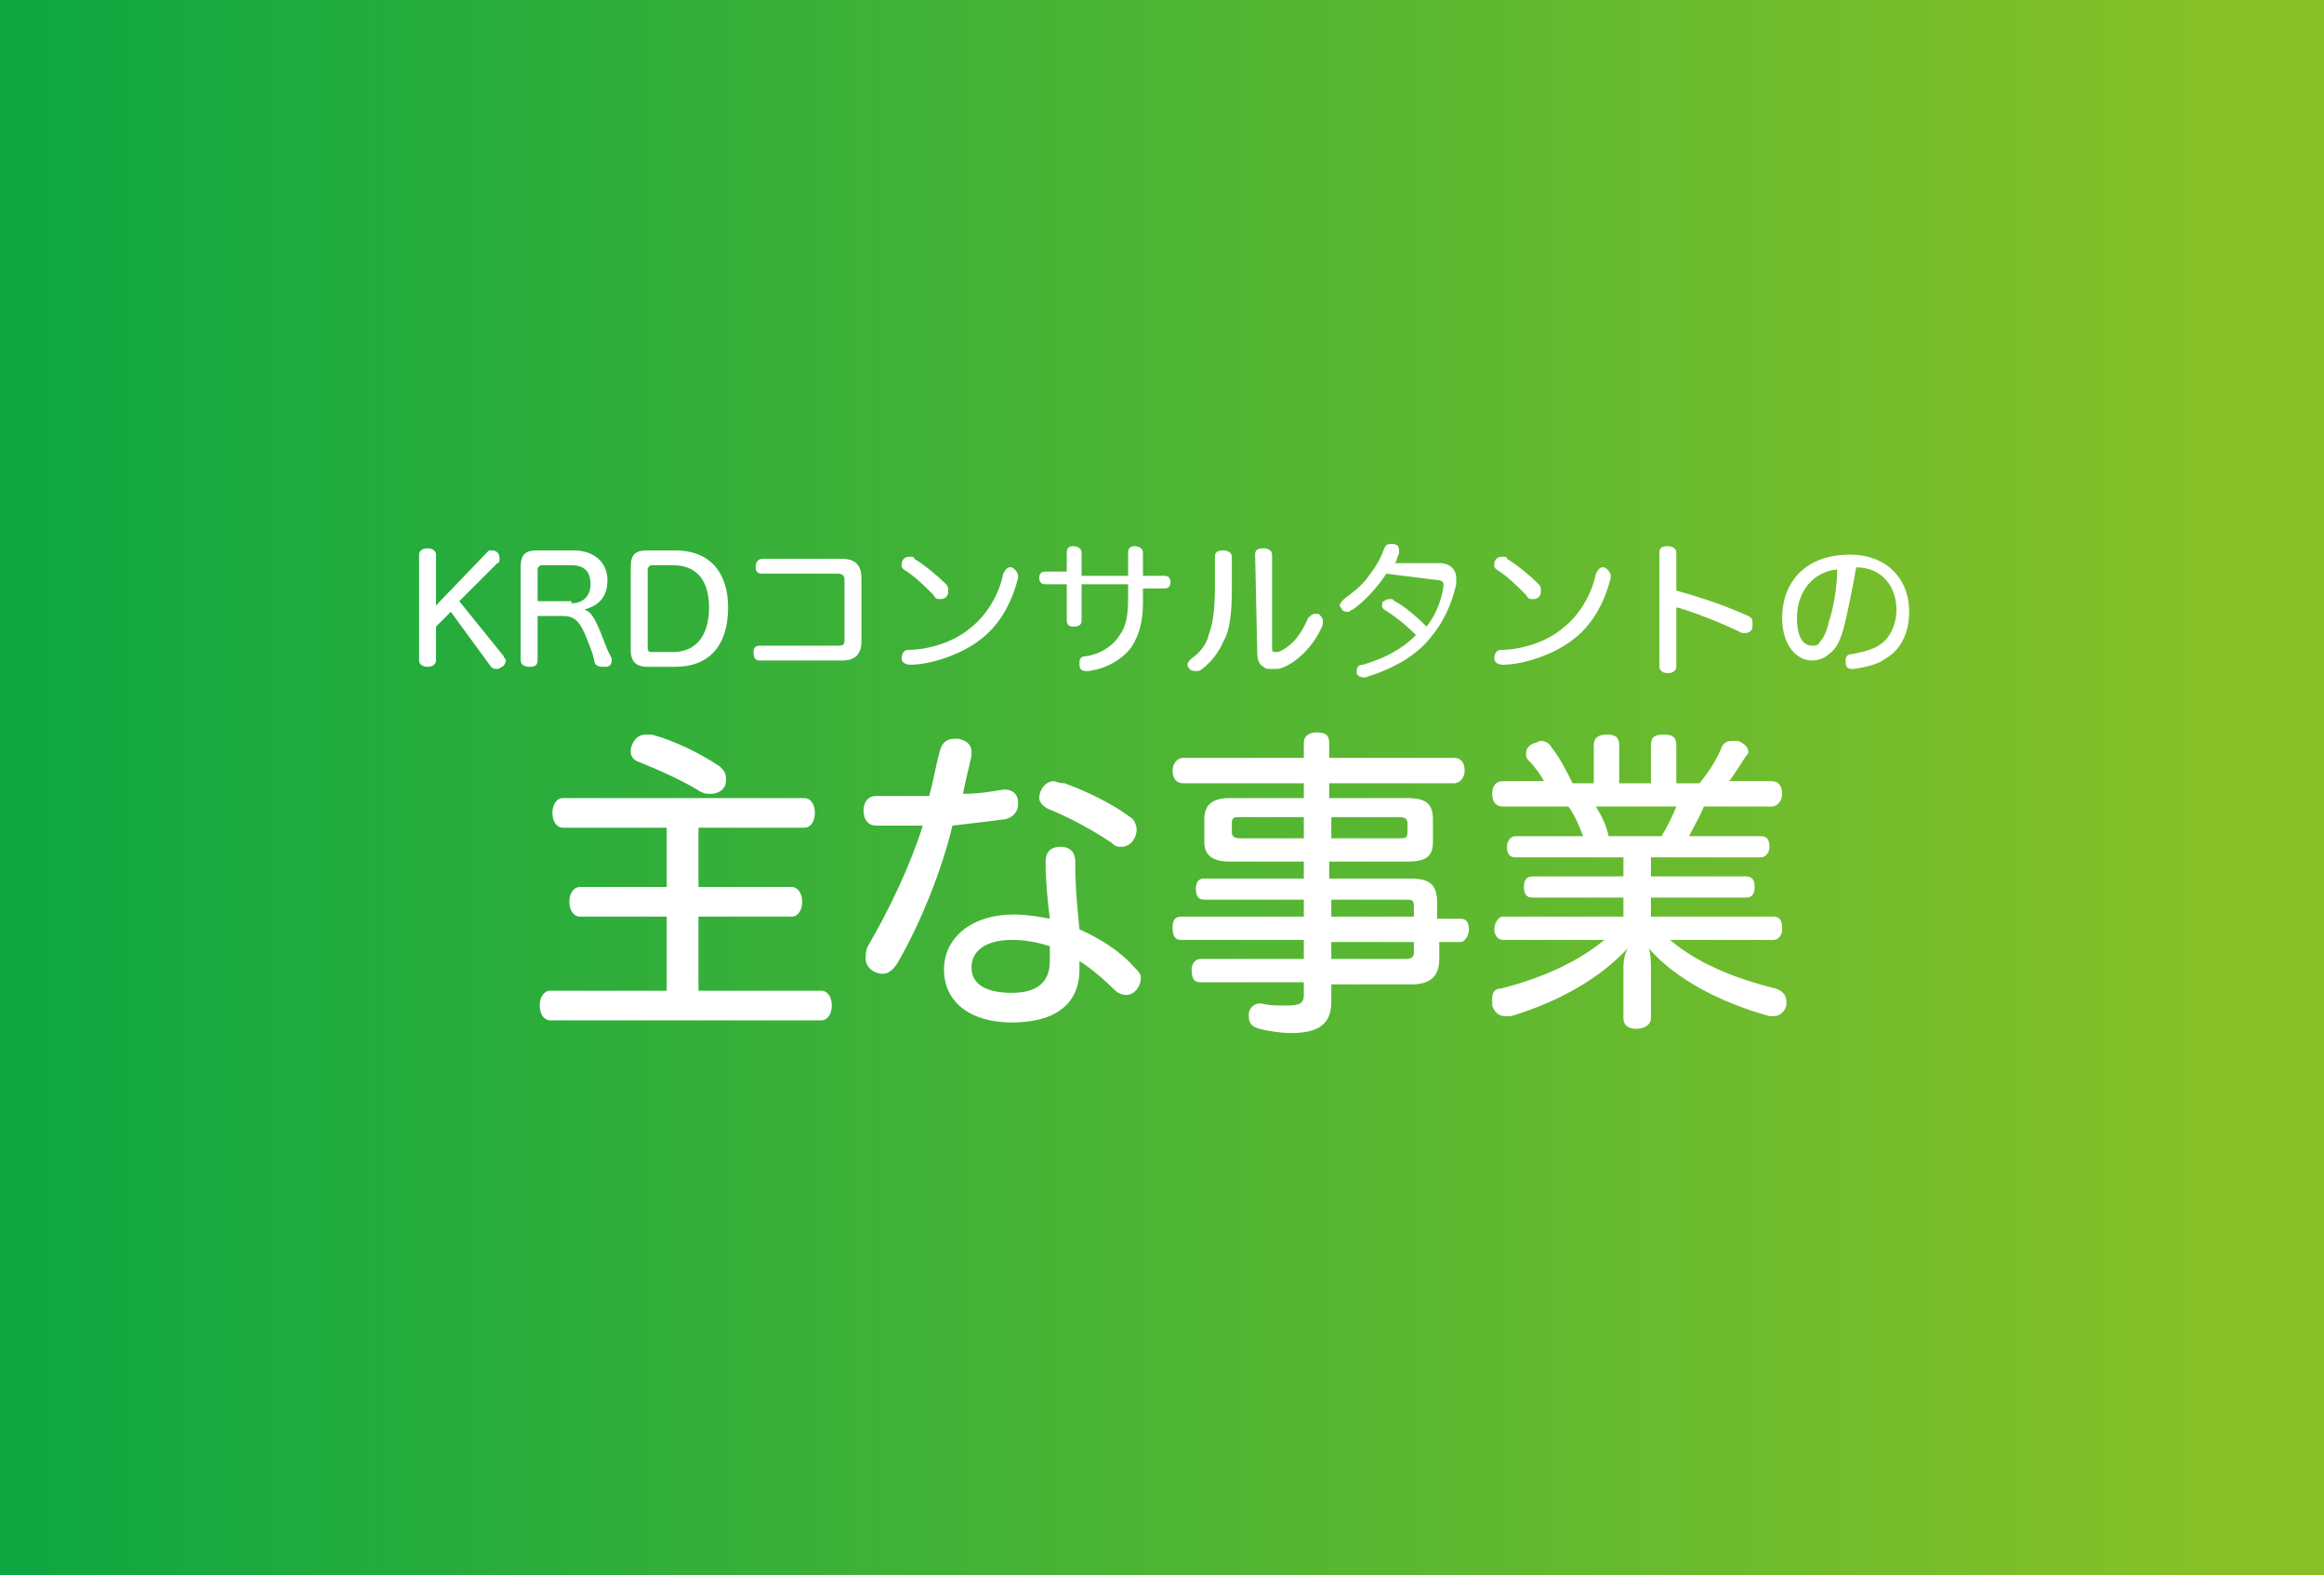 <?xml version="1.0" encoding="utf-8"?>
<!-- Generator: Adobe Illustrator 24.3.0, SVG Export Plug-In . SVG Version: 6.00 Build 0)  -->
<svg version="1.1" id="レイヤー_1" xmlns="http://www.w3.org/2000/svg" xmlns:xlink="http://www.w3.org/1999/xlink" x="0px"
	 y="0px" viewBox="0 0 109.8 74.4" style="enable-background:new 0 0 109.8 74.4;" xml:space="preserve">
<rect x="0" y="0" width="109.8" height="74.4" fill="#333333" stroke="none"/>
<style type="text/css">
	.st0{fill:url(#SVGID_1_);}
	.st1{fill:#FFFFFF;}
	.st2{fill:url(#SVGID_2_);}
	.st3{fill:url(#SVGID_3_);}
	.st4{fill:url(#SVGID_4_);}
	.st5{fill:url(#SVGID_5_);}
</style>
<g>
	<linearGradient id="SVGID_1_" gradientUnits="userSpaceOnUse" x1="105.418" y1="-159.119" x2="0.329" y2="-159.119">
		<stop  offset="0" style="stop-color:#FFDF09"/>
		<stop  offset="1" style="stop-color:#F19000"/>
	</linearGradient>
	<rect y="-196.3" class="st0" width="109.8" height="74.4"/>
	<g>
		<g>
			<path class="st1" d="M16.2-161.9c1.8,2.1,4.1,4.6,6.1,6.5c0.2,0.2,0.3,0.4,0.3,0.6c0,0.2-0.1,0.4-0.2,0.6
				c-0.2,0.2-0.4,0.3-0.6,0.3s-0.4-0.1-0.6-0.3c-2-2-4.3-4.6-6-6.7c-0.6-0.7-0.7-0.8-1-0.8s-0.4,0.1-0.8,0.7c-0.8,1.4-1.9,2.9-2.8,4
				c-0.2,0.2-0.4,0.4-0.7,0.4c-0.2,0-0.4-0.1-0.6-0.2c-0.2-0.1-0.3-0.4-0.3-0.6c0-0.2,0.1-0.4,0.3-0.6c0.8-1,2-2.5,2.9-4
				c0.8-1.2,1.2-1.4,1.9-1.4C14.8-163.4,15.1-163.2,16.2-161.9z M21.9-162.7c0,1-0.8,1.8-1.8,1.8c-1,0-1.8-0.8-1.8-1.8
				c0-1,0.8-1.7,1.8-1.7C21.1-164.4,21.9-163.6,21.9-162.7z M19.2-162.7c0,0.5,0.5,1,1,1c0.5,0,1-0.5,1-1s-0.5-0.9-1-0.9
				C19.6-163.6,19.2-163.2,19.2-162.7z"/>
			<path class="st1" d="M25.1-157.8c-0.5,0-0.7-0.3-0.7-0.8c0-0.5,0.2-0.8,0.7-0.8h11.2c0.5,0,0.7,0.3,0.7,0.8
				c0,0.5-0.2,0.8-0.7,0.8H25.1z"/>
			<path class="st1" d="M44.3-159.2c0.3,0.1,0.4,0.4,0.4,0.6c0,0.2,0,0.3-0.1,0.5c-0.1,0.2-0.4,0.4-0.7,0.4c-0.2,0-0.3,0-0.5-0.2
				c-0.8-0.6-2.2-1.3-3.2-1.8c-0.3-0.1-0.4-0.3-0.4-0.5c0-0.1,0-0.3,0.1-0.4c0.2-0.3,0.4-0.4,0.6-0.4c0.1,0,0.2,0,0.3,0.1
				C41.9-160.5,43.3-159.8,44.3-159.2z M51.8-161.3c0,0.1,0,0.2,0,0.3c-0.7,2.5-2.1,4.6-4,6.1c-1.8,1.3-4.4,2.2-6.9,2.4
				c0,0,0,0-0.1,0c-0.4,0-0.8-0.2-0.8-0.7c0,0,0-0.1,0-0.1c0-0.4,0.2-0.7,0.7-0.7c2.2-0.2,4.7-0.9,6.2-2.1c1.6-1.3,2.8-3.1,3.4-5.3
				c0.1-0.4,0.3-0.6,0.7-0.6c0.1,0,0.2,0,0.3,0C51.6-161.9,51.8-161.6,51.8-161.3z M45.4-162.9c0.3,0.2,0.4,0.4,0.4,0.6
				c0,0.2,0,0.3-0.1,0.4c-0.2,0.3-0.4,0.4-0.7,0.4c-0.1,0-0.3,0-0.4-0.1c-1-0.6-2.2-1.3-3.2-1.7c-0.3-0.1-0.4-0.3-0.4-0.6
				c0-0.1,0-0.3,0.1-0.4c0.1-0.3,0.4-0.4,0.7-0.4c0.1,0,0.2,0,0.3,0.1C43.1-164.2,44.3-163.6,45.4-162.9z M50-165.2
				c0.4,0.5,0.9,1.2,1.3,1.7c0.1,0.1,0.1,0.2,0.1,0.4c0,0.3-0.2,0.5-0.5,0.5c-0.2,0-0.3-0.1-0.5-0.3c-0.3-0.6-0.7-1.2-1.1-1.6
				c-0.1-0.1-0.1-0.2-0.1-0.3c0-0.2,0.3-0.5,0.5-0.5C49.8-165.4,49.9-165.3,50-165.2z M51.8-166c0.5,0.5,0.9,1.1,1.2,1.6
				c0.1,0.1,0.1,0.2,0.1,0.3c0,0.3-0.2,0.5-0.5,0.5c-0.2,0-0.3-0.1-0.4-0.3c-0.3-0.6-0.7-1.1-1.1-1.6c-0.1-0.1-0.1-0.2-0.1-0.3
				c0-0.3,0.3-0.5,0.5-0.5C51.5-166.2,51.7-166.1,51.8-166z"/>
			<path class="st1" d="M54.2-163.2c-0.4,0-0.7-0.3-0.7-0.8c0-0.4,0.2-0.8,0.7-0.8h8.3c0.4,0,0.6,0.4,0.6,0.8c0,0.4-0.2,0.8-0.6,0.8
				h-3.3v9.7c0,0.5-0.4,0.7-0.9,0.7c-0.5,0-0.9-0.3-0.9-0.7v-9.7H54.2z"/>
			<path class="st1" d="M75.1-158.8c0,3.8-2.1,6.2-5.3,6.2c-3.3,0-5.4-2.4-5.4-6.2c0-3.7,2.1-6.2,5.4-6.2S75.1-162.6,75.1-158.8z
				 M66.1-158.8c0,2.8,1.4,4.6,3.6,4.6c2.3,0,3.6-1.8,3.6-4.7c0-2.8-1.4-4.6-3.6-4.6C67.5-163.4,66.1-161.6,66.1-158.8z"/>
			<path class="st1" d="M78.8-153.5c0,0.5-0.3,0.7-0.8,0.7c-0.5,0-0.8-0.3-0.8-0.7v-9.5c0-1.3,0.5-1.8,1.7-1.8h3.3
				c2.5,0,3.8,1.2,3.8,3.5c0,2.3-1.4,3.7-3.9,3.7h-3.3V-153.5z M82-159.1c1.4,0,2.2-0.8,2.2-2.2c0-1.3-0.8-2-2.2-2h-2.8
				c-0.3,0-0.5,0.2-0.5,0.5v3.7H82z"/>
			<path class="st1" d="M94.2-162.3c1.7,2.3,4,4.7,6.4,6.7c0.2,0.2,0.3,0.4,0.3,0.7c0,0.2-0.1,0.4-0.2,0.6c-0.2,0.2-0.4,0.3-0.6,0.3
				c-0.2,0-0.4-0.1-0.6-0.2c-2.3-2-4.6-4.5-6.2-6.8c-0.4-0.5-0.6-0.7-0.9-0.7c-0.3,0-0.5,0.1-0.9,0.8c-0.8,1.3-1.9,3-2.8,4
				c-0.2,0.2-0.4,0.3-0.6,0.3c-0.2,0-0.4-0.1-0.6-0.3c-0.2-0.2-0.3-0.4-0.3-0.6c0-0.2,0.1-0.4,0.2-0.6c1-1.1,2.2-2.7,3.1-4.2
				c0.6-0.9,1.2-1.3,1.9-1.3C93-163.4,93.6-163.2,94.2-162.3z"/>
		</g>
	</g>
</g>
<g>
	<linearGradient id="SVGID_2_" gradientUnits="userSpaceOnUse" x1="105.418" y1="135.369" x2="0.329" y2="135.369">
		<stop  offset="0" style="stop-color:#00B6ED"/>
		<stop  offset="1" style="stop-color:#007BC6"/>
	</linearGradient>
	<rect y="98.2" class="st2" width="109.8" height="74.4"/>
	<g>
		<g>
			<path class="st1" d="M33.3,137.1c1,1.5,3.1,2.5,5.4,2.8c0.3,0,0.5,0.3,0.5,0.6c0,0.1,0,0.1,0,0.2c-0.1,0.4-0.4,0.6-0.7,0.6
				c0,0-0.1,0-0.1,0c-2.6-0.4-5-1.6-6.3-3.7c-0.2,0.4-0.5,0.8-0.8,1.2c-1.2,1.4-3,2.2-4.8,2.5c-0.1,0-0.1,0-0.2,0
				c-0.3,0-0.6-0.2-0.7-0.5c0-0.1,0-0.2,0-0.2c0-0.3,0.2-0.6,0.5-0.6c1.6-0.3,3.3-0.9,4.2-2c0.2-0.3,0.4-0.6,0.6-0.9h-4.8
				c-0.3,0-0.5-0.2-0.5-0.6c0-0.4,0.2-0.6,0.5-0.6h5.2c0.1-0.4,0.1-0.8,0.2-1.2h-3.8c-0.3,0-0.5-0.2-0.5-0.6c0-0.3,0.2-0.6,0.5-0.6
				h3.8c0-0.4,0-0.7,0-1.1h-4c-0.3,0-0.5-0.2-0.5-0.6c0-0.3,0.2-0.6,0.5-0.6h4c0-0.2,0-0.5,0-0.8c0-0.3,0.2-0.5,0.6-0.5
				c0.4,0,0.6,0.1,0.6,0.5c0,0.3,0,0.5,0,0.8H37c0.3,0,0.5,0.2,0.5,0.6c0,0.3-0.2,0.6-0.5,0.6h-4.1c0,0.4,0,0.7,0,1.1h4
				c0.3,0,0.5,0.2,0.5,0.6c0,0.3-0.2,0.6-0.5,0.6h-4.1c0,0.4-0.1,0.8-0.2,1.2h6.1c0.3,0,0.5,0.2,0.5,0.6c0,0.4-0.2,0.6-0.5,0.6H33.3
				z M31.6,127.8c0-0.4,0.2-0.5,0.7-0.5c0.5,0,0.7,0.2,0.7,0.5v0.9h4.6c1,0,1.4,0.4,1.4,1.3v1.4c0,0.4-0.2,0.5-0.7,0.5
				s-0.7-0.2-0.7-0.5v-1.2c0-0.3-0.2-0.4-0.5-0.4h-9.5c-0.3,0-0.5,0.1-0.5,0.4v1.2c0,0.3-0.2,0.5-0.6,0.5c-0.4,0-0.7-0.2-0.7-0.5
				V130c0-0.9,0.4-1.3,1.4-1.3h4.3V127.8z"/>
			<path class="st1" d="M72.7,134.9c-0.6,0.1-1.2,0.1-1.7,0.1c-0.3,0-0.5-0.2-0.6-0.6c0-0.4,0.2-0.6,0.5-0.6c0.2,0,0.5,0,0.8,0
				c0.3-0.4,0.6-0.8,0.9-1.2c-0.6-0.8-1.3-1.6-1.9-2.2c-0.1-0.1-0.2-0.3-0.2-0.4c0-0.2,0.1-0.3,0.2-0.5c0.1-0.2,0.3-0.2,0.4-0.2
				c0.1,0,0.3,0.1,0.4,0.2c0.1,0.1,0.2,0.2,0.3,0.3c0.5-0.7,0.9-1.5,1.2-2.2c0.1-0.2,0.3-0.3,0.5-0.3c0.1,0,0.2,0,0.3,0.1
				c0.2,0.1,0.4,0.3,0.4,0.5c0,0.1,0,0.2,0,0.3c-0.4,0.8-0.9,1.7-1.5,2.5c0.3,0.3,0.5,0.6,0.7,0.9c0.5-0.8,0.9-1.6,1.3-2.2
				c0.1-0.2,0.3-0.3,0.5-0.3c0.1,0,0.2,0,0.3,0.1c0.2,0.1,0.3,0.3,0.3,0.5c0,0.1,0,0.2-0.1,0.3c-0.6,1.2-1.7,2.8-2.5,3.9
				c0.6,0,1.1-0.1,1.7-0.1c-0.1-0.3-0.2-0.5-0.3-0.8c0-0.1-0.1-0.2-0.1-0.2c0-0.2,0.1-0.3,0.3-0.4c0.1,0,0.2-0.1,0.3-0.1
				c0.2,0,0.3,0.1,0.4,0.3c0.3,0.6,0.7,1.6,0.9,2.3c0,0.1,0,0.1,0,0.2c0,0.2-0.1,0.4-0.3,0.5c-0.1,0-0.2,0-0.2,0
				c-0.2,0-0.4-0.1-0.4-0.3c0-0.1-0.1-0.3-0.1-0.4c-0.3,0.1-0.7,0.1-1.1,0.2v6.1c0,0.3-0.3,0.4-0.6,0.4c-0.4,0-0.6-0.1-0.6-0.4
				V134.9z M72.1,136.3c-0.1,1.2-0.3,2.6-0.6,3.7c-0.1,0.3-0.3,0.4-0.5,0.4c-0.1,0-0.1,0-0.2,0c-0.2-0.1-0.4-0.2-0.4-0.5
				c0-0.1,0-0.2,0-0.2c0.3-0.9,0.5-2.2,0.6-3.4c0-0.3,0.2-0.4,0.5-0.4c0,0,0,0,0.1,0C71.9,135.8,72.1,136,72.1,136.3z M74.9,135.7
				c0.2,0,0.4,0.1,0.4,0.4c0.2,0.7,0.4,1.8,0.5,2.6c0,0,0,0.1,0,0.1c0,0.3-0.2,0.4-0.4,0.5c0,0-0.1,0-0.1,0c-0.3,0-0.5-0.2-0.5-0.4
				c-0.1-0.9-0.3-1.9-0.4-2.6c0,0,0-0.1,0-0.1c0-0.2,0.2-0.4,0.4-0.4C74.8,135.7,74.9,135.7,74.9,135.7z M78.3,139.1
				c0.2,0,0.4,0.1,0.5,0.3c0.1,0.1,0.1,0.2,0.1,0.3c0,0.2-0.1,0.3-0.3,0.4c-0.9,0.5-2,1-2.9,1.2c-0.1,0-0.1,0-0.2,0
				c-0.3,0-0.5-0.2-0.6-0.5c0-0.1,0-0.1,0-0.2c0-0.3,0.2-0.5,0.4-0.5c1-0.2,1.9-0.6,2.6-1C78.1,139.1,78.2,139.1,78.3,139.1z
				 M84,131.6c0.3,0,0.4,0.2,0.4,0.5c0,0.3-0.2,0.5-0.4,0.5h-8c-0.3,0-0.4-0.2-0.4-0.5c0-0.3,0.1-0.5,0.4-0.5h3.2v-0.8h-2.6
				c-0.2,0-0.4-0.2-0.4-0.5c0-0.3,0.1-0.5,0.4-0.5h2.6v-0.7h-3c-0.3,0-0.4-0.2-0.4-0.5c0-0.3,0.1-0.5,0.4-0.5h3v-0.6
				c0-0.3,0.2-0.4,0.6-0.4c0.4,0,0.6,0.2,0.6,0.4v0.6h3.2c0.3,0,0.4,0.2,0.4,0.5c0,0.3-0.1,0.5-0.4,0.5h-3.2v0.7h2.7
				c0.2,0,0.4,0.2,0.4,0.5c0,0.2-0.1,0.5-0.4,0.5h-2.7v0.8H84z M82.4,133.2c0.9,0,1.2,0.3,1.2,1.2v3.5c0,0.8-0.4,1.2-1.2,1.2h-4.9
				c-0.8,0-1.2-0.3-1.2-1.2v-3.5c0-0.8,0.4-1.2,1.2-1.2H82.4z M82.5,134.5c0-0.3-0.1-0.3-0.4-0.3h-4.2c-0.2,0-0.4,0.1-0.4,0.3v0.4h5
				V134.5z M82.5,135.7h-5v0.7h5V135.7z M77.5,137.7c0,0.3,0.1,0.3,0.4,0.3h4.2c0.3,0,0.4-0.1,0.4-0.3v-0.4h-5V137.7z M84.1,140.2
				c0.2,0.1,0.4,0.2,0.4,0.5c0,0.1,0,0.2,0,0.2c-0.1,0.3-0.3,0.4-0.5,0.4c-0.1,0-0.1,0-0.2,0c-0.9-0.2-2-0.6-3-1.2
				c-0.2-0.1-0.2-0.3-0.2-0.4c0-0.1,0-0.2,0.1-0.3c0.1-0.2,0.3-0.3,0.5-0.3c0.1,0,0.2,0,0.3,0.1C82.4,139.7,83.3,140,84.1,140.2z"/>
		</g>
	</g>
</g>
<g>
	<linearGradient id="SVGID_3_" gradientUnits="userSpaceOnUse" x1="105.418" y1="233.531" x2="0.329" y2="233.531">
		<stop  offset="0" style="stop-color:#007AC5"/>
		<stop  offset="1" style="stop-color:#1D4197"/>
	</linearGradient>
	<rect y="196.3" class="st3" width="109.8" height="74.4"/>
	<g>
		<g>
			<path class="st1" d="M32.4,226c0.4,0,0.8,0.1,1,0.4c1.5,1.9,3.6,3.3,5.7,4.3c0.3,0.1,0.4,0.4,0.4,0.6c0,0.1,0,0.2-0.1,0.3
				c-0.1,0.3-0.3,0.4-0.6,0.4c-0.1,0-0.3,0-0.4-0.1c-2.2-1.1-4.4-2.6-5.8-4.5c-0.1-0.1-0.2-0.1-0.2-0.1c-0.1,0-0.1,0-0.2,0.1
				c-1.3,1.7-3.5,3.5-5.9,4.6c-0.1,0-0.2,0.1-0.3,0.1c-0.2,0-0.5-0.1-0.6-0.4c-0.1-0.1-0.1-0.2-0.1-0.3c0-0.3,0.2-0.5,0.4-0.6
				c2.2-1,4.2-2.5,5.7-4.3C31.6,226.1,32,226,32.4,226z M31.7,234.8c-0.5,1.1-1,2.3-1.7,3.3c1.8-0.1,3.6-0.3,5.4-0.5
				c-0.4-0.5-0.8-0.9-1.2-1.4c-0.1-0.1-0.1-0.2-0.1-0.3c0-0.2,0.1-0.3,0.3-0.5c0.2-0.1,0.3-0.2,0.5-0.2s0.3,0.1,0.5,0.2
				c1.1,1,2.2,2.4,3,3.5c0.1,0.1,0.1,0.3,0.1,0.4c0,0.2-0.1,0.4-0.3,0.5c-0.2,0.1-0.3,0.2-0.5,0.2c-0.2,0-0.4-0.1-0.5-0.3
				c-0.2-0.3-0.5-0.7-0.8-1.1c-2.8,0.5-6.3,0.8-9.5,0.9c-0.4,0-0.7-0.2-0.7-0.7c0-0.4,0.2-0.7,0.6-0.7c0.6,0,1.2,0,1.8-0.1
				c0.7-1,1.3-2.2,1.7-3.4h-3.8c-0.3,0-0.5-0.3-0.5-0.6c0-0.4,0.2-0.6,0.5-0.6h12.1c0.3,0,0.5,0.3,0.5,0.6c0,0.4-0.2,0.6-0.5,0.6
				H31.7z M35.5,230.6c0.3,0,0.5,0.3,0.5,0.6c0,0.4-0.2,0.6-0.5,0.6h-6.2c-0.3,0-0.5-0.3-0.5-0.6c0-0.4,0.2-0.6,0.5-0.6H35.5z"/>
			<path class="st1" d="M42.8,235.3c0-0.4,0-0.8,0.1-1.2c-0.4,0.4-0.9,0.8-1.4,1.2c-0.1,0.1-0.3,0.2-0.4,0.2c-0.2,0-0.4-0.1-0.5-0.3
				c-0.1-0.1-0.1-0.3-0.1-0.4c0-0.2,0.1-0.4,0.3-0.5c1.7-1.2,3.1-2.7,3.9-4.2c0-0.1,0-0.1,0-0.2c0-0.1-0.1-0.2-0.2-0.2h-3.2
				c-0.3,0-0.5-0.2-0.5-0.6s0.2-0.6,0.5-0.6h1.6v-2c0-0.3,0.3-0.5,0.7-0.5c0.4,0,0.7,0.2,0.7,0.5v2h1c0.6,0,1,0.4,1,0.9
				c0,0.2,0,0.4-0.1,0.6c-0.4,0.8-0.9,1.7-1.5,2.5c0.6,0.7,1.3,1.3,1.9,1.7c0.2,0.1,0.3,0.3,0.3,0.5c0,0.1,0,0.3-0.1,0.4
				c-0.1,0.2-0.3,0.3-0.5,0.3c-0.1,0-0.3,0-0.4-0.2c-0.5-0.4-1-0.9-1.5-1.5c0,0.4,0,0.8,0,1.2v4.7c0,0.3-0.3,0.5-0.7,0.5
				c-0.4,0-0.7-0.2-0.7-0.5V235.3z M49.1,226.6c0-0.4,0.3-0.5,0.7-0.5c0.4,0,0.7,0.2,0.7,0.5v3.9h2.8c0.3,0,0.5,0.3,0.5,0.6
				c0,0.4-0.2,0.7-0.5,0.7h-2.8v6.3h3.3c0.3,0,0.5,0.3,0.5,0.6c0,0.4-0.2,0.7-0.5,0.7H46c-0.3,0-0.5-0.3-0.5-0.6
				c0-0.4,0.2-0.7,0.5-0.7h3.1v-6.3h-2.4c-0.3,0-0.5-0.3-0.5-0.6c0-0.4,0.2-0.6,0.5-0.6h2.4V226.6z"/>
			<path class="st1" d="M58.3,230c0.3,0.9,0.8,1.7,1.2,2.3c0.1,0.1,0.2,0.3,0.2,0.5c0,0.1,0,0.3-0.1,0.4c-0.1,0.1-0.3,0.2-0.4,0.2
				s-0.3-0.1-0.4-0.2c-0.3-0.4-0.5-1-0.7-1.6c0.1,0.7,0.2,1.6,0.2,2.3v5.8c0,0.3-0.2,0.5-0.6,0.5c-0.4,0-0.6-0.2-0.6-0.5v-5
				c0-0.6,0.1-1.5,0.2-2.6c-0.3,1.4-0.7,2.7-1.1,3.4c-0.1,0.2-0.3,0.3-0.4,0.3c-0.1,0-0.3-0.1-0.4-0.2c-0.1-0.1-0.2-0.2-0.2-0.3
				c0-0.1,0-0.1,0-0.2c0-0.1,0-0.3,0.1-0.4c0.8-1.2,1.4-3.1,1.7-4.7h-1.1c-0.3,0-0.5-0.2-0.5-0.6c0-0.4,0.2-0.6,0.5-0.6h1.2v-2.3
				c0-0.3,0.2-0.5,0.6-0.5c0.4,0,0.6,0.2,0.6,0.5v2.3H59c0.3,0,0.4,0.2,0.4,0.6c0,0.3-0.2,0.6-0.4,0.6H58.3z M59.8,227.6
				c0-0.8,0.4-1.1,1.1-1.1h1.7c0.7,0,1,0.4,1,1.1v4.8c0,0.7-0.3,1.1-1,1.1H61v3.1c0.6-0.3,1.1-0.6,1.6-0.9c-0.2-0.4-0.3-0.7-0.5-1
				c0-0.1-0.1-0.2-0.1-0.3c0-0.2,0.1-0.4,0.3-0.5c0.1,0,0.2-0.1,0.3-0.1c0.2,0,0.4,0.1,0.5,0.3c0.3,0.6,0.7,1.4,1,2
				c0,0.1,0.1,0.3,0.1,0.4c0,0.2-0.1,0.4-0.3,0.5c-0.1,0-0.2,0.1-0.3,0.1c-0.2,0-0.4-0.1-0.4-0.3l0-0.1c-1.1,0.8-2.3,1.5-3.5,2
				c-0.1,0-0.1,0-0.2,0c-0.2,0-0.5-0.2-0.6-0.4c0-0.1-0.1-0.2-0.1-0.3c0-0.2,0.1-0.5,0.4-0.5c0.2-0.1,0.5-0.2,0.7-0.3V227.6z
				 M62.6,229.4v-1.4c0-0.2-0.1-0.3-0.3-0.3h-0.9c-0.2,0-0.4,0.1-0.4,0.3v1.4H62.6z M62.2,232.3c0.2,0,0.3-0.1,0.3-0.3v-1.5H61v1.8
				H62.2z M68.3,227.7c-0.1,1.5-0.2,3-0.6,4.4h1.2c0.3,0,0.5,0.2,0.5,0.6c0,0.3-0.2,0.6-0.5,0.6h-1.5c-0.1,0.3-0.2,0.6-0.4,0.9
				c0.3,0,0.4,0.2,0.4,0.5v3.5c0,0.3,0,0.4,0.4,0.4c0.3,0,0.4-0.1,0.5-0.4c0.1-0.3,0.1-1.1,0.1-1.6c0-0.4,0.2-0.5,0.5-0.5
				c0.4,0,0.6,0.1,0.6,0.5c0,0.9-0.1,1.8-0.2,2.2c-0.2,0.7-0.6,0.9-1.6,0.9c-1.2,0-1.5-0.3-1.5-1v-1.6c0-0.5,0-1.1,0.1-1.6
				c-1,1.9-2,3.2-3.3,4.3c-0.1,0.1-0.3,0.2-0.5,0.2c-0.2,0-0.4-0.1-0.5-0.2c-0.1-0.1-0.2-0.3-0.2-0.4c0-0.2,0.1-0.4,0.3-0.5
				c1.5-1.2,2.8-2.8,3.6-4.6c0.1-0.3,0.3-0.6,0.4-0.9h-1.7c-0.3,0-0.5-0.2-0.5-0.6c0-0.4,0.2-0.6,0.5-0.6h0.3v-4.4h-0.3
				c-0.3,0-0.5-0.2-0.5-0.6c0-0.4,0.2-0.6,0.5-0.6h4.3c0.3,0,0.5,0.2,0.5,0.6s-0.2,0.6-0.5,0.6H68.3z M66,227.7v4.4h0.6
				c0.4-1.4,0.6-2.9,0.6-4.4H66z"/>
			<path class="st1" d="M73,232.9c-1,0-1.5-0.3-1.5-1.1V230c0-0.9,0.4-1.1,1.5-1.1h2v-1.1h-3.9c-0.3,0-0.5-0.3-0.5-0.6
				c0-0.4,0.2-0.6,0.5-0.6h12.5c0.3,0,0.5,0.2,0.5,0.6c0,0.3-0.2,0.6-0.5,0.6h-4.1v1.1h2.2c1,0,1.5,0.3,1.5,1.1v1.8
				c0,0.8-0.4,1.1-1.5,1.1h-4.5c-0.2,0.4-0.5,0.8-0.7,1.1h7.3c0.3,0,0.5,0.2,0.5,0.6c0,0.4-0.2,0.6-0.5,0.6h-3
				c-0.4,0.8-0.9,1.6-1.5,2.2c1.3,0.4,2.6,0.9,3.8,1.3c0.3,0.1,0.4,0.3,0.4,0.6c0,0.1,0,0.2-0.1,0.3c-0.1,0.3-0.3,0.4-0.6,0.4
				c-0.1,0-0.2,0-0.3-0.1c-1.4-0.6-2.9-1.2-4.4-1.7c-0.1,0-0.2,0.1-0.3,0.1c-1.6,0.9-3.7,1.4-6.5,1.6c0,0,0,0-0.1,0
				c-0.4,0-0.5-0.2-0.6-0.6c0-0.4,0.2-0.6,0.5-0.6c2-0.1,3.8-0.4,5.1-1c-0.9-0.2-1.8-0.5-2.7-0.6c-0.4-0.1-0.6-0.3-0.6-0.6
				c0-0.2,0.1-0.4,0.3-0.6c0.2-0.2,0.5-0.5,0.7-0.8H71c-0.3,0-0.5-0.2-0.5-0.6s0.2-0.6,0.5-0.6h4c0.3-0.4,0.5-0.7,0.7-1.1H73z
				 M75,230h-1.8c-0.3,0-0.4,0.1-0.4,0.3v1.2c0,0.2,0.1,0.3,0.4,0.3H75V230z M75.7,235.2c-0.2,0.3-0.5,0.6-0.7,0.8
				c-0.1,0.1-0.1,0.1-0.1,0.2c0,0,0,0.1,0.1,0.1c0.9,0.2,1.9,0.4,2.9,0.6c0.6-0.5,1.2-1.1,1.5-1.8H75.7z M76.3,228.8h2.1v-1.1h-2.1
				V228.8z M76.3,231.8h2.1V230h-2.1V231.8z M79.6,231.8h1.9c0.3,0,0.4-0.1,0.4-0.3v-1.2c0-0.2-0.1-0.3-0.4-0.3h-1.9V231.8z"/>
		</g>
	</g>
</g>
<g>
	<linearGradient id="SVGID_4_" gradientUnits="userSpaceOnUse" x1="105.418" y1="-60.956" x2="0.329" y2="-60.956">
		<stop  offset="0" style="stop-color:#EE7A00"/>
		<stop  offset="1" style="stop-color:#DA0010"/>
	</linearGradient>
	<rect y="-98.2" class="st4" width="109.8" height="74.4"/>
	<g>
		<g>
			<path class="st1" d="M29.3-55.5c0.3-0.1,0.5-0.3,0.8-0.4c0.1,0,0.2-0.1,0.3-0.1c0.2,0,0.4,0.1,0.5,0.3c0,0.1,0.1,0.2,0.1,0.3
				c0,0.1,0,0.1,0,0.2c0.1,0,0.2-0.1,0.3-0.1h5.2v-1.5H31c-0.3,0-0.5-0.3-0.5-0.6c0-0.4,0.2-0.6,0.5-0.6h3.1v-1.6h-2.7
				c-0.3,0-0.5-0.3-0.5-0.6c0-0.3,0.2-0.6,0.5-0.6h2.7V-62c0-0.3,0.3-0.5,0.6-0.5c0.4,0,0.7,0.2,0.7,0.5v1.2h3
				c0.3,0,0.5,0.2,0.5,0.6c0,0.4-0.2,0.6-0.5,0.6h-3v1.6h3.5c0.3,0,0.5,0.3,0.5,0.6c0,0.4-0.2,0.6-0.5,0.6h-1.3v1.5h1.3
				c0.3,0,0.5,0.3,0.5,0.6S39.2-54,38.9-54h-1.3v3.8c0,1.1-0.6,1.5-1.8,1.5c-0.5,0-1.1,0-1.4-0.1c-0.3-0.1-0.5-0.3-0.5-0.6
				c0-0.1,0-0.1,0-0.2c0.1-0.3,0.3-0.5,0.6-0.5c0,0,0.1,0,0.2,0c0.3,0.1,0.7,0.1,1,0.1c0.5,0,0.6-0.1,0.6-0.5V-54h-5.2
				c-0.3,0-0.5-0.3-0.5-0.6c0-0.1,0-0.2,0-0.3c0,0-0.1,0.1-0.2,0.1c-0.4,0.2-0.8,0.4-1.2,0.6v5.2c0,0.3-0.2,0.5-0.6,0.5
				c-0.4,0-0.6-0.2-0.6-0.5v-4.7c-0.6,0.2-1.2,0.5-1.7,0.6c-0.1,0-0.1,0-0.2,0c-0.3,0-0.5-0.2-0.6-0.5c0-0.1,0-0.2,0-0.3
				c0-0.3,0.1-0.5,0.4-0.5c0.6-0.2,1.3-0.4,2.1-0.7v-3.2h-1c-0.1,0.6-0.3,1.3-0.5,1.8c-0.1,0.3-0.3,0.4-0.6,0.4c-0.1,0-0.1,0-0.2,0
				c-0.3-0.1-0.4-0.2-0.4-0.5c0-0.1,0-0.2,0-0.2c0.4-1.1,0.7-2.7,0.8-4c0-0.3,0.3-0.5,0.6-0.5c0.4,0,0.6,0.2,0.6,0.5
				c0,0.4-0.1,0.9-0.1,1.3H28v-2.6c0-0.3,0.3-0.5,0.6-0.5c0.4,0,0.6,0.2,0.6,0.5v2.6h1.1c0.3,0,0.5,0.2,0.5,0.6s-0.2,0.6-0.5,0.6
				h-1.1V-55.5z M34.3-51.5c0.1,0.1,0.1,0.2,0.1,0.3c0,0.2-0.1,0.4-0.3,0.5c-0.2,0.1-0.3,0.1-0.5,0.1c-0.2,0-0.4-0.1-0.5-0.3
				c-0.3-0.6-0.9-1.2-1.4-1.7c-0.1-0.1-0.2-0.2-0.2-0.4c0-0.2,0.1-0.3,0.3-0.5c0.1-0.1,0.3-0.2,0.5-0.2c0.2,0,0.3,0.1,0.4,0.1
				C33.3-52.9,34-52.2,34.3-51.5z"/>
			<path class="st1" d="M72.9-48.9c0,0.3-0.3,0.5-0.7,0.5c-0.4,0-0.6-0.2-0.6-0.5v-4.5c0-0.5,0-1,0.1-1.5c-0.2,0.2-0.4,0.4-0.6,0.6
				c-0.1,0.1-0.3,0.2-0.5,0.2c-0.1,0-0.3-0.1-0.4-0.2c-0.1-0.2-0.2-0.3-0.2-0.5c0-0.2,0.1-0.4,0.2-0.5c1-0.8,1.9-2.1,2.4-3.1
				c0.1-0.2,0.3-0.3,0.5-0.3c0.1,0,0.2,0,0.3,0.1c0.3,0.1,0.4,0.3,0.4,0.5c0,0.1,0,0.2-0.1,0.3c-0.2,0.4-0.6,0.9-1,1.5V-48.9z
				 M73.9-61.9c0,0.1,0,0.2-0.1,0.3c-0.6,1-1.5,2-2.4,2.9c-0.1,0.1-0.3,0.2-0.5,0.2c-0.2,0-0.3-0.1-0.5-0.2
				c-0.1-0.1-0.2-0.3-0.2-0.4c0-0.2,0.1-0.3,0.2-0.5c0.9-0.8,1.6-1.6,2.2-2.5c0.1-0.2,0.3-0.3,0.5-0.3c0.1,0,0.2,0,0.4,0.1
				C73.7-62.3,73.9-62.1,73.9-61.9z M83.7-58.8c0,1.3-0.2,2.6-0.5,3.9c-0.2,0.8-0.5,1.6-0.9,2.4c0.6,1,1.2,1.8,2.1,2.5
				c0.1,0.1,0.2,0.3,0.2,0.5c0,0.2-0.1,0.4-0.2,0.5c-0.1,0.2-0.3,0.2-0.5,0.2c-0.2,0-0.3-0.1-0.5-0.2c-0.7-0.7-1.3-1.5-1.9-2.4
				c-0.6,0.9-1.4,1.8-2.3,2.5c-0.1,0.1-0.3,0.2-0.5,0.2s-0.3-0.1-0.5-0.2c-0.1-0.1-0.2-0.3-0.2-0.5c0-0.2,0.1-0.4,0.3-0.5
				c1.1-0.8,2-1.7,2.6-2.7c-0.5-1.2-0.9-2.5-1-3.9c-0.1,0.1-0.3,0.2-0.4,0.2c-0.1,0-0.2,0-0.3-0.1c0.1,0.1,0.1,0.2,0.1,0.4
				c0,0.4-0.2,0.6-0.5,0.6h-1.6v1.3h1.4c0.3,0,0.5,0.2,0.5,0.6s-0.2,0.6-0.5,0.6h-1.4v1.5c0.5-0.1,1-0.2,1.4-0.3c0.1,0,0.2,0,0.2,0
				c0.2,0,0.4,0.1,0.4,0.4c0,0,0,0.1,0,0.1c0,0.3-0.1,0.5-0.4,0.5c-1.4,0.4-3.2,0.8-4.7,1c0,0-0.1,0-0.1,0c-0.3,0-0.6-0.2-0.6-0.6
				c0,0,0-0.1,0-0.1c0-0.4,0.2-0.6,0.5-0.6c0.6-0.1,1.3-0.2,2-0.3v-1.7h-1.5c-0.3,0-0.5-0.2-0.5-0.6c0-0.3,0.2-0.6,0.5-0.6H76v-1.3
				h-1.8c-0.3,0-0.5-0.2-0.5-0.6c0-0.4,0.2-0.6,0.5-0.6h4.6c0.1,0,0.1,0,0.2,0c-0.1-0.1-0.1-0.2-0.1-0.3c0-0.1,0.1-0.3,0.2-0.4
				c0.9-1.2,1.4-2.9,1.8-4.8c0.1-0.3,0.3-0.4,0.5-0.4c0,0,0.1,0,0.2,0c0.3,0,0.6,0.3,0.6,0.6c0,0,0,0.1,0,0.1
				c-0.1,0.5-0.3,1.1-0.4,1.7h2.5c0.3,0,0.4,0.2,0.4,0.6c0,0.4-0.1,0.6-0.4,0.6H83.7z M76.2-61.9c0-0.3,0.2-0.4,0.6-0.4
				c0.4,0,0.6,0.1,0.6,0.4v3.3h0.6c0.2,0,0.4-0.1,0.4-0.3v-2.1c0-0.3,0.2-0.4,0.6-0.4c0.3,0,0.6,0.2,0.6,0.4v2.5
				c0,0.8-0.3,1.1-1.2,1.1h-3c-0.8,0-1.2-0.3-1.2-1.1v-2.5c0-0.3,0.3-0.4,0.6-0.4c0.3,0,0.6,0.1,0.6,0.4v2.1c0,0.3,0.1,0.3,0.4,0.3
				h0.6V-61.9z M81.2-58.8c-0.1,0.3-0.3,0.7-0.4,1c0.1,1.3,0.4,2.6,0.8,3.8c0.2-0.6,0.4-1.1,0.5-1.7c0.2-1,0.3-2.1,0.4-3.1H81.2z"/>
		</g>
	</g>
	<g>
		<g>
			<path class="st1" d="M23.8-66.2c0,0.1,0.1,0.1,0.1,0.2c0,0.1-0.1,0.3-0.2,0.3c-0.1,0.1-0.2,0.1-0.2,0.1c-0.1,0-0.2,0-0.3-0.1
				l-1.9-2.6l-0.7,0.7v1.6c0,0.2-0.2,0.3-0.4,0.3c-0.2,0-0.4-0.1-0.4-0.3v-5c0-0.2,0.2-0.3,0.4-0.3c0.2,0,0.4,0.1,0.4,0.3v2.4
				l2.5-2.6c0.1-0.1,0.2-0.1,0.2-0.1c0.1,0,0.2,0,0.3,0.1c0.1,0.1,0.1,0.2,0.1,0.3c0,0.1,0,0.2-0.1,0.2l-1.8,1.8L23.8-66.2z"/>
			<path class="st1" d="M28.9-66.1c0,0,0,0.1,0,0.1c0,0.2-0.1,0.3-0.3,0.3c-0.1,0-0.1,0-0.2,0c-0.1,0-0.3-0.1-0.3-0.2L28-66.3
				c-0.5-1.4-0.7-1.8-1.4-1.8h-1.2v2.1c0,0.2-0.1,0.3-0.4,0.3c-0.2,0-0.4-0.1-0.4-0.3v-4.4c0-0.6,0.2-0.8,0.8-0.8h1.7
				c1,0,1.6,0.6,1.6,1.4c0,0.8-0.4,1.2-1.1,1.4c0.4,0.1,0.6,0.6,1.1,1.9L28.9-66.1z M27-68.7c0.6,0,0.9-0.4,0.9-0.9
				c0-0.6-0.3-0.9-0.9-0.9h-1.4c-0.1,0-0.2,0.1-0.2,0.2v1.5H27z"/>
			<path class="st1" d="M29.8-70.4c0-0.6,0.2-0.8,0.8-0.8h1.3c1.6,0,2.5,1,2.5,2.7c0,1.8-0.9,2.8-2.5,2.8h-1.3
				c-0.5,0-0.8-0.2-0.8-0.8V-70.4z M30.6-66.6c0,0.2,0.1,0.2,0.2,0.2h1c1.1,0,1.7-0.8,1.7-2.1c0-1.3-0.6-2-1.7-2h-1
				c-0.1,0-0.2,0.1-0.2,0.2V-66.6z"/>
			<path class="st1" d="M39.8-70.8c0.6,0,0.9,0.3,0.9,0.9v3c0,0.6-0.3,0.9-0.9,0.9h-3.9c-0.2,0-0.3-0.1-0.3-0.4
				c0-0.2,0.1-0.3,0.3-0.3h3.7c0.3,0,0.3-0.1,0.3-0.3v-2.8c0-0.2-0.1-0.3-0.3-0.3H36c-0.2,0-0.3-0.1-0.3-0.3c0-0.2,0.1-0.4,0.3-0.4
				H39.8z"/>
			<path class="st1" d="M48.1-70c0,0,0,0.1,0,0.1c-0.3,1.2-0.9,2.3-1.9,3c-0.8,0.6-2.2,1.1-3.2,1.1c-0.2,0-0.4-0.1-0.4-0.3
				c0,0,0,0,0,0c0-0.2,0.1-0.4,0.3-0.4c1,0,2.2-0.4,2.9-1c0.8-0.6,1.4-1.6,1.6-2.6c0.1-0.2,0.2-0.3,0.3-0.3c0,0,0.1,0,0.1,0
				C48-70.3,48.1-70.1,48.1-70z M44.7-69.6c0.1,0.1,0.1,0.2,0.1,0.3c0,0.1,0,0.2-0.1,0.3c-0.1,0.1-0.2,0.1-0.3,0.1
				c-0.1,0-0.2,0-0.3-0.2c-0.4-0.4-0.9-0.9-1.4-1.2c-0.1-0.1-0.1-0.1-0.1-0.2s0-0.2,0.1-0.3c0.1-0.1,0.2-0.1,0.3-0.1
				c0.1,0,0.2,0,0.2,0.1C43.7-70.5,44.3-70,44.7-69.6z"/>
			<path class="st1" d="M50.4-71.1c0-0.2,0.1-0.3,0.3-0.3c0.2,0,0.4,0.1,0.4,0.3v1.1h2.2v-1.1c0-0.2,0.1-0.3,0.3-0.3
				c0.2,0,0.4,0.1,0.4,0.3v1.1h1c0.2,0,0.3,0.1,0.3,0.3c0,0.2-0.1,0.3-0.3,0.3h-1v0.7c0,0.9-0.2,1.5-0.5,2c-0.4,0.6-1.2,1.1-2.1,1.2
				c0,0-0.1,0-0.1,0c-0.2,0-0.3-0.1-0.3-0.3c0,0,0-0.1,0-0.1c0-0.2,0.1-0.3,0.3-0.3c0.7-0.1,1.3-0.5,1.6-1c0.3-0.4,0.4-0.9,0.4-1.8
				v-0.6h-2.2v1.7c0,0.2-0.1,0.3-0.4,0.3c-0.2,0-0.3-0.1-0.3-0.3v-1.7h-1c-0.2,0-0.3-0.1-0.3-0.3c0-0.2,0.1-0.3,0.3-0.3h1V-71.1z"/>
			<path class="st1" d="M57.4-70.9c0-0.2,0.1-0.3,0.4-0.3c0.2,0,0.4,0.1,0.4,0.3v1.5c0,1.2-0.1,2-0.4,2.5c-0.2,0.5-0.6,1-1,1.3
				c-0.1,0.1-0.2,0.1-0.3,0.1c-0.1,0-0.2,0-0.3-0.1c-0.1-0.1-0.1-0.2-0.1-0.2c0-0.1,0.1-0.2,0.2-0.3c0.3-0.2,0.7-0.6,0.8-1.1
				c0.2-0.5,0.3-1.2,0.3-2.3V-70.9z M59.3-71c0-0.2,0.1-0.3,0.4-0.3c0.2,0,0.4,0.1,0.4,0.3l0,4.4c0,0.1,0,0.2,0.1,0.2
				c0,0,0.1,0,0.2,0c0.7-0.3,1.1-0.9,1.4-1.6c0.1-0.1,0.2-0.2,0.3-0.2c0.1,0,0.1,0,0.2,0c0.1,0.1,0.2,0.2,0.2,0.3c0,0.1,0,0.1,0,0.2
				c-0.4,1-1.3,1.9-2.1,2.1c-0.1,0-0.2,0-0.3,0c-0.2,0-0.3,0-0.4-0.1c-0.2-0.1-0.3-0.3-0.3-0.7L59.3-71z"/>
			<path class="st1" d="M65.5-70c-0.4,0.6-1,1.3-1.6,1.7c-0.1,0-0.1,0.1-0.2,0.1c-0.1,0-0.2,0-0.3-0.1c0-0.1-0.1-0.1-0.1-0.2
				c0-0.1,0.1-0.2,0.2-0.3c0.4-0.3,0.8-0.6,1.1-1c0.3-0.4,0.6-0.8,0.8-1.4c0.1-0.2,0.2-0.2,0.3-0.2c0,0,0.1,0,0.1,0
				c0.2,0,0.3,0.1,0.3,0.3c0,0,0,0,0,0.1c0,0.1-0.1,0.2-0.1,0.3c0,0,0,0.1-0.1,0.2l2.1,0c0.5,0,0.8,0.3,0.8,0.7c0,0.1,0,0.2,0,0.3
				c-0.2,0.9-0.6,1.8-1.2,2.5c-0.7,0.9-1.8,1.5-3.1,1.9c0,0-0.1,0-0.1,0c-0.1,0-0.3-0.1-0.3-0.2c0,0,0-0.1,0-0.1
				c0-0.2,0.1-0.3,0.3-0.3c1-0.3,1.8-0.7,2.5-1.4c-0.5-0.5-1-0.9-1.5-1.2c-0.1-0.1-0.1-0.1-0.1-0.2c0-0.1,0-0.2,0.1-0.2
				c0.1-0.1,0.2-0.1,0.3-0.1c0.1,0,0.1,0,0.2,0.1c0.4,0.2,1,0.7,1.5,1.2c0.4-0.5,0.7-1.2,0.8-1.9c0,0,0-0.1,0-0.1
				c0-0.1-0.1-0.2-0.3-0.2L65.5-70z"/>
			<path class="st1" d="M76.1-70c0,0,0,0.1,0,0.1c-0.3,1.2-0.9,2.3-1.9,3c-0.8,0.6-2.2,1.1-3.2,1.1c-0.2,0-0.4-0.1-0.4-0.3
				c0,0,0,0,0,0c0-0.2,0.1-0.4,0.3-0.4c1,0,2.2-0.4,2.9-1c0.8-0.6,1.4-1.6,1.6-2.6c0.1-0.2,0.2-0.3,0.3-0.3c0,0,0.1,0,0.1,0
				C76-70.3,76.1-70.1,76.1-70z M72.7-69.6c0.1,0.1,0.1,0.2,0.1,0.3c0,0.1,0,0.2-0.1,0.3c-0.1,0.1-0.2,0.1-0.3,0.1
				c-0.1,0-0.2,0-0.3-0.2c-0.4-0.4-0.9-0.9-1.4-1.2c-0.1-0.1-0.1-0.1-0.1-0.2s0-0.2,0.1-0.3c0.1-0.1,0.2-0.1,0.3-0.1
				c0.1,0,0.2,0,0.2,0.1C71.7-70.5,72.3-70,72.7-69.6z"/>
			<path class="st1" d="M79.2-65.7c0,0.2-0.2,0.3-0.4,0.3c-0.2,0-0.4-0.1-0.4-0.3v-5.4c0-0.2,0.1-0.3,0.4-0.3c0.2,0,0.4,0.1,0.4,0.3
				v1.8c1.1,0.3,2.3,0.7,3.4,1.2c0.2,0.1,0.2,0.2,0.2,0.3c0,0.1,0,0.1,0,0.2c0,0.2-0.2,0.3-0.3,0.3c0,0-0.1,0-0.2,0
				c-0.8-0.4-1.8-0.8-2.7-1.1c-0.1,0-0.2-0.1-0.4-0.1V-65.7z"/>
			<path class="st1" d="M87.1-67.5c-0.2,0.7-0.4,1-0.7,1.2c-0.2,0.2-0.5,0.3-0.8,0.3c-0.7,0-1.4-0.7-1.4-2c0-1.8,1.2-3,3.2-3
				c1.7,0,2.8,1.1,2.8,2.7c0,1-0.4,1.8-1.1,2.2c-0.4,0.3-0.9,0.4-1.5,0.5c0,0-0.1,0-0.1,0c-0.2,0-0.3-0.1-0.3-0.3c0,0,0-0.1,0-0.1
				c0-0.2,0.1-0.3,0.3-0.3c0.5-0.1,1-0.2,1.4-0.5c0.4-0.3,0.7-0.9,0.7-1.6c0-1.1-0.7-2-1.9-2C87.5-69.3,87.3-68.3,87.1-67.5z
				 M84.9-68c0,0.9,0.3,1.3,0.7,1.3c0.2,0,0.3,0,0.4-0.2c0.1-0.1,0.3-0.4,0.4-0.9c0.2-0.6,0.4-1.6,0.4-2.5
				C85.7-70.2,84.9-69.3,84.9-68z"/>
		</g>
	</g>
</g>
<g>
	<linearGradient id="SVGID_5_" gradientUnits="userSpaceOnUse" x1="105.418" y1="37.206" x2="0.329" y2="37.206">
		<stop  offset="0" style="stop-color:#88C127"/>
		<stop  offset="1" style="stop-color:#0EA742"/>
	</linearGradient>
	<rect class="st5" width="109.8" height="74.4"/>
	<g>
		<g>
			<path class="st1" d="M33,41.9h4.4c0.3,0,0.5,0.3,0.5,0.7s-0.2,0.7-0.5,0.7H33v3.5h5.8c0.3,0,0.5,0.3,0.5,0.7
				c0,0.4-0.2,0.7-0.5,0.7H26c-0.3,0-0.5-0.3-0.5-0.7c0-0.4,0.2-0.7,0.5-0.7h5.5v-3.5h-4.1c-0.3,0-0.5-0.3-0.5-0.7s0.2-0.7,0.5-0.7
				h4.1v-2.8h-4.9c-0.3,0-0.5-0.3-0.5-0.7c0-0.4,0.2-0.7,0.5-0.7h11.4c0.3,0,0.5,0.3,0.5,0.7c0,0.4-0.2,0.7-0.5,0.7H33V41.9z
				 M34,36.2c0.2,0.2,0.3,0.3,0.3,0.6c0,0.1,0,0.3-0.1,0.4c-0.1,0.2-0.4,0.3-0.6,0.3c-0.2,0-0.3,0-0.5-0.1c-0.8-0.5-1.9-1-2.9-1.4
				c-0.3-0.1-0.4-0.3-0.4-0.5c0-0.1,0-0.2,0.1-0.4c0.1-0.2,0.3-0.4,0.6-0.4c0.1,0,0.2,0,0.3,0C31.9,35,33.1,35.6,34,36.2z"/>
			<path class="st1" d="M42.4,45.5c-0.2,0.3-0.4,0.5-0.7,0.5c-0.4,0-0.8-0.3-0.8-0.7c0-0.2,0-0.4,0.1-0.6c1-1.7,2-3.8,2.6-5.7
				c-0.5,0-1,0-1.6,0c-0.2,0-0.4,0-0.6,0c-0.4,0-0.6-0.3-0.6-0.7c0-0.4,0.2-0.7,0.6-0.7c0.3,0,0.6,0,0.9,0c0.5,0,1.1,0,1.6,0
				c0.2-0.7,0.3-1.4,0.5-2.1c0.1-0.4,0.3-0.6,0.7-0.6c0.1,0,0.1,0,0.2,0c0.4,0.1,0.6,0.3,0.6,0.6c0,0.1,0,0.2,0,0.2
				c-0.1,0.5-0.3,1.2-0.4,1.8c0.7,0,1.3-0.1,1.9-0.2c0,0,0.1,0,0.1,0c0.3,0,0.6,0.2,0.6,0.6c0,0,0,0.1,0,0.1c0,0.3-0.2,0.6-0.6,0.7
				c-0.8,0.1-1.6,0.2-2.5,0.3C44.5,41.1,43.5,43.6,42.4,45.5z M53.6,45.7c0.2,0.2,0.3,0.3,0.3,0.5c0,0.4-0.3,0.8-0.7,0.8
				c-0.2,0-0.4-0.1-0.5-0.2c-0.5-0.5-1.2-1.1-1.7-1.4c0,0.1,0,0.3,0,0.4c0,1.6-1.1,2.5-3.2,2.5c-2,0-3.2-1-3.2-2.5s1.3-2.6,3.3-2.6
				c0.6,0,1.2,0.1,1.7,0.2c-0.1-0.8-0.2-1.8-0.2-2.7c0-0.5,0.3-0.7,0.7-0.7c0.4,0,0.7,0.2,0.7,0.7c0,1.2,0.1,2.2,0.2,3.2
				C51.9,44.3,52.9,44.9,53.6,45.7z M47.8,44.4c-1.2,0-1.9,0.5-1.9,1.3c0,0.8,0.7,1.2,1.9,1.2c1.2,0,1.8-0.5,1.8-1.5
				c0-0.2,0-0.4,0-0.7C49,44.5,48.4,44.4,47.8,44.4z M50.3,37c1.1,0.4,2.3,1,3.1,1.6c0.2,0.1,0.3,0.4,0.3,0.6c0,0.4-0.3,0.8-0.7,0.8
				c-0.2,0-0.3,0-0.5-0.2c-0.9-0.6-2-1.2-3-1.6c-0.2-0.1-0.4-0.3-0.4-0.5c0-0.4,0.3-0.8,0.7-0.8C50.1,37,50.2,37,50.3,37z"/>
			<path class="st1" d="M56.9,42.5c-0.3,0-0.4-0.2-0.4-0.5c0-0.3,0.1-0.5,0.4-0.5h4.7v-0.8h-3.5c-0.8,0-1.2-0.3-1.2-0.9v-1.1
				c0-0.7,0.4-1,1.2-1h3.5v-0.7h-5.7c-0.3,0-0.5-0.2-0.5-0.6c0-0.3,0.2-0.6,0.5-0.6h5.7v-0.7c0-0.3,0.2-0.5,0.6-0.5
				c0.4,0,0.6,0.1,0.6,0.5v0.7h5.9c0.3,0,0.5,0.2,0.5,0.6c0,0.3-0.2,0.6-0.5,0.6h-5.9v0.7h3.7c0.9,0,1.2,0.3,1.2,1v1.1
				c0,0.7-0.4,0.9-1.2,0.9h-3.7v0.8h3.8c1,0,1.3,0.3,1.3,1.2v0.7H69c0.3,0,0.4,0.2,0.4,0.5s-0.2,0.6-0.4,0.6H68v0.8
				c0,0.8-0.4,1.2-1.3,1.2h-3.8v0.8c0,1-0.5,1.5-1.9,1.5c-0.5,0-1.1-0.1-1.5-0.2c-0.3-0.1-0.5-0.2-0.5-0.6c0,0,0-0.1,0-0.1
				c0-0.3,0.3-0.5,0.5-0.5c0,0,0.1,0,0.1,0c0.3,0.1,0.8,0.1,1.2,0.1c0.6,0,0.8-0.1,0.8-0.5v-0.6h-4.9c-0.3,0-0.4-0.2-0.4-0.6
				c0-0.3,0.2-0.5,0.4-0.5h4.9v-0.9h-5.8c-0.3,0-0.4-0.2-0.4-0.6c0-0.3,0.1-0.5,0.4-0.5h5.8v-0.8H56.9z M61.6,38.6h-3
				c-0.3,0-0.4,0-0.4,0.3v0.4c0,0.2,0.1,0.3,0.4,0.3h3V38.6z M62.9,39.6h3.2c0.3,0,0.4,0,0.4-0.3v-0.4c0-0.2-0.1-0.3-0.4-0.3h-3.2
				V39.6z M62.9,43.3h3.9v-0.5c0-0.3-0.1-0.3-0.4-0.3h-3.5V43.3z M62.9,44.4v0.9h3.5c0.3,0,0.4-0.1,0.4-0.3v-0.5H62.9z"/>
			<path class="st1" d="M73,37c-0.2-0.4-0.5-0.8-0.8-1.1c-0.1-0.1-0.1-0.2-0.1-0.3c0-0.2,0.1-0.4,0.4-0.5c0.1,0,0.2-0.1,0.3-0.1
				c0.2,0,0.4,0.1,0.5,0.3c0.4,0.5,0.7,1.1,1,1.7h1v-1.8c0-0.4,0.3-0.5,0.6-0.5c0.4,0,0.6,0.1,0.6,0.5V37H78v-1.8
				c0-0.4,0.2-0.5,0.6-0.5c0.4,0,0.6,0.1,0.6,0.5V37h1.1c0.4-0.5,0.8-1.1,1-1.6c0.1-0.3,0.3-0.4,0.5-0.4c0.1,0,0.2,0,0.3,0
				c0.3,0.1,0.5,0.3,0.5,0.5c0,0.1,0,0.1-0.1,0.2c-0.2,0.3-0.5,0.8-0.8,1.2h2c0.3,0,0.5,0.2,0.5,0.6c0,0.3-0.2,0.6-0.5,0.6h-3.2
				c-0.2,0.5-0.5,1-0.7,1.4h3.4c0.3,0,0.4,0.2,0.4,0.5c0,0.3-0.2,0.5-0.4,0.5H78v0.9h4.5c0.3,0,0.4,0.2,0.4,0.5s-0.1,0.5-0.4,0.5H78
				v0.9h5.8c0.3,0,0.4,0.2,0.4,0.6c0,0.3-0.2,0.5-0.4,0.5h-4.9c1.3,1.1,3,1.8,5,2.3c0.3,0.1,0.5,0.3,0.5,0.6c0,0.1,0,0.1,0,0.2
				c-0.1,0.3-0.3,0.5-0.6,0.5c-0.1,0-0.2,0-0.2,0c-2.2-0.6-4.4-1.7-5.7-3.2c0.1,0.3,0.1,0.7,0.1,1.1v2.2c0,0.3-0.3,0.5-0.7,0.5
				c-0.4,0-0.6-0.2-0.6-0.5v-2.2c0-0.4,0-0.7,0.2-1.1c-1.3,1.4-3.2,2.5-5.5,3.2c-0.1,0-0.2,0-0.3,0c-0.3,0-0.5-0.2-0.6-0.5
				c0-0.1,0-0.2,0-0.3c0-0.3,0.1-0.5,0.4-0.5c2-0.5,3.7-1.3,4.9-2.3H71c-0.2,0-0.4-0.2-0.4-0.5c0-0.3,0.2-0.6,0.4-0.6h5.7v-0.9h-4.3
				c-0.3,0-0.4-0.2-0.4-0.5s0.1-0.5,0.4-0.5h4.3v-0.9h-5.1c-0.3,0-0.4-0.2-0.4-0.5c0-0.3,0.2-0.5,0.4-0.5h3.2
				c-0.2-0.5-0.4-1-0.7-1.4H71c-0.3,0-0.5-0.2-0.5-0.6c0-0.4,0.2-0.6,0.5-0.6H73z M75.4,38.1c0.3,0.5,0.5,0.9,0.6,1.4h2.5
				c0.3-0.5,0.5-0.9,0.7-1.4H75.4z"/>
		</g>
	</g>
	<g>
		<g>
			<path class="st1" d="M23.8,31c0,0.1,0.1,0.1,0.1,0.2c0,0.1-0.1,0.3-0.2,0.3c-0.1,0.1-0.2,0.1-0.2,0.1c-0.1,0-0.2,0-0.3-0.1
				l-1.9-2.6l-0.7,0.7v1.6c0,0.2-0.2,0.3-0.4,0.3c-0.2,0-0.4-0.1-0.4-0.3v-5c0-0.2,0.2-0.3,0.4-0.3c0.2,0,0.4,0.1,0.4,0.3v2.4
				l2.5-2.6C23,26,23.1,26,23.2,26c0.1,0,0.2,0,0.3,0.1c0.1,0.1,0.1,0.2,0.1,0.3c0,0.1,0,0.2-0.1,0.2l-1.8,1.8L23.8,31z"/>
			<path class="st1" d="M28.9,31.1c0,0,0,0.1,0,0.1c0,0.2-0.1,0.3-0.3,0.3c-0.1,0-0.1,0-0.2,0c-0.1,0-0.3-0.1-0.3-0.2L28,30.9
				c-0.5-1.4-0.7-1.8-1.4-1.8h-1.2v2.1c0,0.2-0.1,0.3-0.4,0.3c-0.2,0-0.4-0.1-0.4-0.3v-4.4c0-0.6,0.2-0.8,0.8-0.8h1.7
				c1,0,1.6,0.6,1.6,1.4c0,0.8-0.4,1.2-1.1,1.4c0.4,0.1,0.6,0.6,1.1,1.9L28.9,31.1z M27,28.5c0.6,0,0.9-0.4,0.9-0.9
				c0-0.6-0.3-0.9-0.9-0.9h-1.4c-0.1,0-0.2,0.1-0.2,0.2v1.5H27z"/>
			<path class="st1" d="M29.8,26.8c0-0.6,0.2-0.8,0.8-0.8h1.3c1.6,0,2.5,1,2.5,2.7c0,1.8-0.9,2.8-2.5,2.8h-1.3
				c-0.5,0-0.8-0.2-0.8-0.8V26.8z M30.6,30.6c0,0.2,0.1,0.2,0.2,0.2h1c1.1,0,1.7-0.8,1.7-2.1c0-1.3-0.6-2-1.7-2h-1
				c-0.1,0-0.2,0.1-0.2,0.2V30.6z"/>
			<path class="st1" d="M39.8,26.4c0.6,0,0.9,0.3,0.9,0.9v3c0,0.6-0.3,0.9-0.9,0.9h-3.9c-0.2,0-0.3-0.1-0.3-0.4
				c0-0.2,0.1-0.3,0.3-0.3h3.7c0.3,0,0.3-0.1,0.3-0.3v-2.8c0-0.2-0.1-0.3-0.3-0.3H36c-0.2,0-0.3-0.1-0.3-0.3c0-0.2,0.1-0.4,0.3-0.4
				H39.8z"/>
			<path class="st1" d="M48.1,27.2c0,0,0,0.1,0,0.1c-0.3,1.2-0.9,2.3-1.9,3c-0.8,0.6-2.2,1.1-3.2,1.1c-0.2,0-0.4-0.1-0.4-0.3
				c0,0,0,0,0,0c0-0.2,0.1-0.4,0.3-0.4c1,0,2.2-0.4,2.9-1c0.8-0.6,1.4-1.6,1.6-2.6c0.1-0.2,0.2-0.3,0.3-0.3c0,0,0.1,0,0.1,0
				C48,26.9,48.1,27.1,48.1,27.2z M44.7,27.6c0.1,0.1,0.1,0.2,0.1,0.3c0,0.1,0,0.2-0.1,0.3c-0.1,0.1-0.2,0.1-0.3,0.1
				c-0.1,0-0.2,0-0.3-0.2c-0.4-0.4-0.9-0.9-1.4-1.2c-0.1-0.1-0.1-0.1-0.1-0.2s0-0.2,0.1-0.3c0.1-0.1,0.2-0.1,0.3-0.1
				c0.1,0,0.2,0,0.2,0.1C43.7,26.7,44.3,27.2,44.7,27.6z"/>
			<path class="st1" d="M50.4,26.1c0-0.2,0.1-0.3,0.3-0.3c0.2,0,0.4,0.1,0.4,0.3v1.1h2.2v-1.1c0-0.2,0.1-0.3,0.3-0.3
				c0.2,0,0.4,0.1,0.4,0.3v1.1h1c0.2,0,0.3,0.1,0.3,0.3c0,0.2-0.1,0.3-0.3,0.3h-1v0.7c0,0.9-0.2,1.5-0.5,2c-0.4,0.6-1.2,1.1-2.1,1.2
				c0,0-0.1,0-0.1,0c-0.2,0-0.3-0.1-0.3-0.3c0,0,0-0.1,0-0.1c0-0.2,0.1-0.3,0.3-0.3c0.7-0.1,1.3-0.5,1.6-1c0.3-0.4,0.4-0.9,0.4-1.8
				v-0.6h-2.2v1.7c0,0.2-0.1,0.3-0.4,0.3c-0.2,0-0.3-0.1-0.3-0.3v-1.7h-1c-0.2,0-0.3-0.1-0.3-0.3c0-0.2,0.1-0.3,0.3-0.3h1V26.1z"/>
			<path class="st1" d="M57.4,26.3c0-0.2,0.1-0.3,0.4-0.3c0.2,0,0.4,0.1,0.4,0.3v1.5c0,1.2-0.1,2-0.4,2.5c-0.2,0.5-0.6,1-1,1.3
				c-0.1,0.1-0.2,0.1-0.3,0.1c-0.1,0-0.2,0-0.3-0.1c-0.1-0.1-0.1-0.2-0.1-0.2c0-0.1,0.1-0.2,0.2-0.3c0.3-0.2,0.7-0.6,0.8-1.1
				c0.2-0.5,0.3-1.2,0.3-2.3V26.3z M59.3,26.2c0-0.2,0.1-0.3,0.4-0.3c0.2,0,0.4,0.1,0.4,0.3l0,4.4c0,0.1,0,0.2,0.1,0.2
				c0,0,0.1,0,0.2,0c0.7-0.3,1.1-0.9,1.4-1.6c0.1-0.1,0.2-0.2,0.3-0.2c0.1,0,0.1,0,0.2,0c0.1,0.1,0.2,0.2,0.2,0.3c0,0.1,0,0.1,0,0.2
				c-0.4,1-1.3,1.9-2.1,2.1c-0.1,0-0.2,0-0.3,0c-0.2,0-0.3,0-0.4-0.1c-0.2-0.1-0.3-0.3-0.3-0.7L59.3,26.2z"/>
			<path class="st1" d="M65.5,27.1c-0.4,0.6-1,1.3-1.6,1.7c-0.1,0-0.1,0.1-0.2,0.1c-0.1,0-0.2,0-0.3-0.1c0-0.1-0.1-0.1-0.1-0.2
				c0-0.1,0.1-0.2,0.2-0.3c0.4-0.3,0.8-0.6,1.1-1c0.3-0.4,0.6-0.8,0.8-1.4c0.1-0.2,0.2-0.2,0.3-0.2c0,0,0.1,0,0.1,0
				c0.2,0,0.3,0.1,0.3,0.3c0,0,0,0,0,0.1c0,0.1-0.1,0.2-0.1,0.3c0,0,0,0.1-0.1,0.2l2.1,0c0.5,0,0.8,0.3,0.8,0.7c0,0.1,0,0.2,0,0.3
				c-0.2,0.9-0.6,1.8-1.2,2.5c-0.7,0.9-1.8,1.5-3.1,1.9c0,0-0.1,0-0.1,0c-0.1,0-0.3-0.1-0.3-0.2c0,0,0-0.1,0-0.1
				c0-0.2,0.1-0.3,0.3-0.3c1-0.3,1.8-0.7,2.5-1.4c-0.5-0.5-1-0.9-1.5-1.2c-0.1-0.1-0.1-0.1-0.1-0.2c0-0.1,0-0.2,0.1-0.2
				c0.1-0.1,0.2-0.1,0.3-0.1c0.1,0,0.1,0,0.2,0.1c0.4,0.2,1,0.7,1.5,1.2c0.4-0.5,0.7-1.2,0.8-1.9c0,0,0-0.1,0-0.1
				c0-0.1-0.1-0.2-0.3-0.2L65.5,27.1z"/>
			<path class="st1" d="M76.1,27.2c0,0,0,0.1,0,0.1c-0.3,1.2-0.9,2.3-1.9,3c-0.8,0.6-2.2,1.1-3.2,1.1c-0.2,0-0.4-0.1-0.4-0.3
				c0,0,0,0,0,0c0-0.2,0.1-0.4,0.3-0.4c1,0,2.2-0.4,2.9-1c0.8-0.6,1.4-1.6,1.6-2.6c0.1-0.2,0.2-0.3,0.3-0.3c0,0,0.1,0,0.1,0
				C76,26.9,76.1,27.1,76.1,27.2z M72.7,27.6c0.1,0.1,0.1,0.2,0.1,0.3c0,0.1,0,0.2-0.1,0.3c-0.1,0.1-0.2,0.1-0.3,0.1
				c-0.1,0-0.2,0-0.3-0.2c-0.4-0.4-0.9-0.9-1.4-1.2c-0.1-0.1-0.1-0.1-0.1-0.2s0-0.2,0.1-0.3c0.1-0.1,0.2-0.1,0.3-0.1
				c0.1,0,0.2,0,0.2,0.1C71.7,26.7,72.3,27.2,72.7,27.6z"/>
			<path class="st1" d="M79.2,31.5c0,0.2-0.2,0.3-0.4,0.3c-0.2,0-0.4-0.1-0.4-0.3v-5.4c0-0.2,0.1-0.3,0.4-0.3c0.2,0,0.4,0.1,0.4,0.3
				v1.8c1.1,0.3,2.3,0.7,3.4,1.2c0.2,0.1,0.2,0.2,0.2,0.3c0,0.1,0,0.1,0,0.2c0,0.2-0.2,0.3-0.3,0.3c0,0-0.1,0-0.2,0
				c-0.8-0.4-1.8-0.8-2.7-1.1c-0.1,0-0.2-0.1-0.4-0.1V31.5z"/>
			<path class="st1" d="M87.1,29.7c-0.2,0.7-0.4,1-0.7,1.2c-0.2,0.2-0.5,0.3-0.8,0.3c-0.7,0-1.4-0.7-1.4-2c0-1.8,1.2-3,3.2-3
				c1.7,0,2.8,1.1,2.8,2.7c0,1-0.4,1.8-1.1,2.2c-0.4,0.3-0.9,0.4-1.5,0.5c0,0-0.1,0-0.1,0c-0.2,0-0.3-0.1-0.3-0.3c0,0,0-0.1,0-0.1
				c0-0.2,0.1-0.3,0.3-0.3c0.5-0.1,1-0.2,1.4-0.5c0.4-0.3,0.7-0.9,0.7-1.6c0-1.1-0.7-2-1.9-2C87.5,27.9,87.3,28.9,87.1,29.7z
				 M84.9,29.2c0,0.9,0.3,1.3,0.7,1.3c0.2,0,0.3,0,0.4-0.2c0.1-0.1,0.3-0.4,0.4-0.9c0.2-0.6,0.4-1.6,0.4-2.5
				C85.7,27,84.9,27.9,84.9,29.2z"/>
		</g>
	</g>
</g>
</svg>
